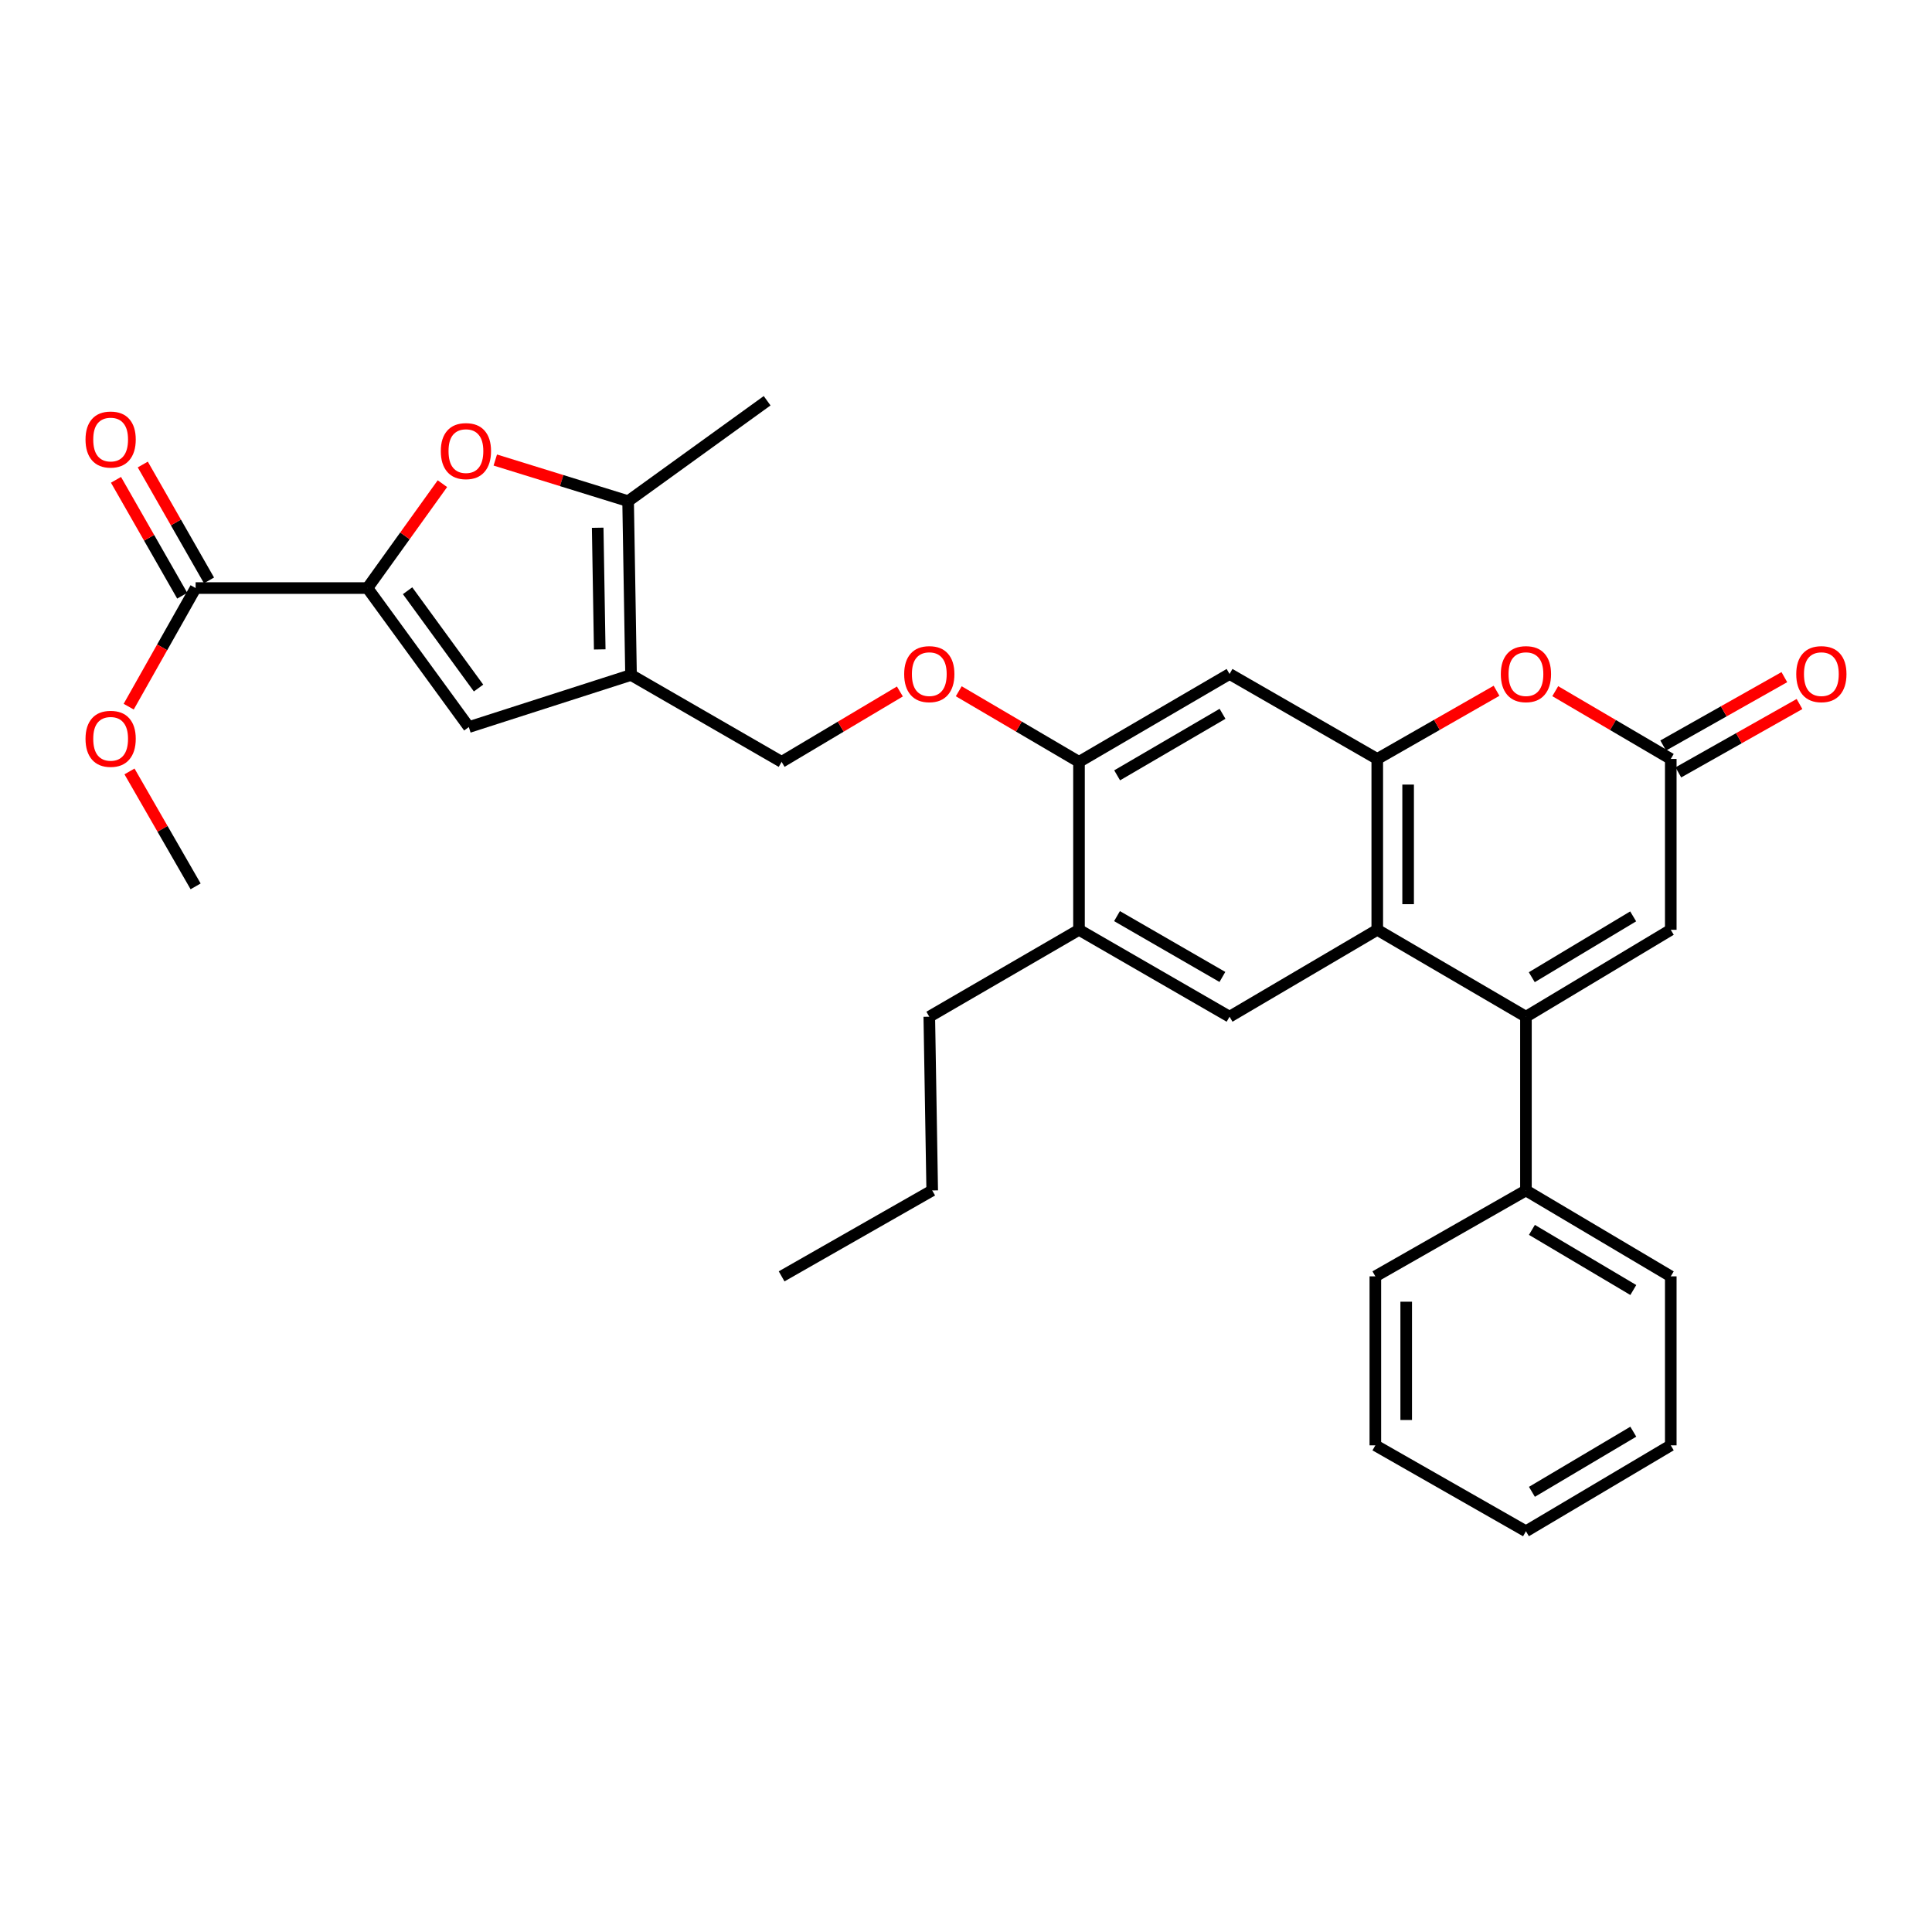 <?xml version='1.0' encoding='iso-8859-1'?>
<svg version='1.1' baseProfile='full'
              xmlns='http://www.w3.org/2000/svg'
                      xmlns:rdkit='http://www.rdkit.org/xml'
                      xmlns:xlink='http://www.w3.org/1999/xlink'
                  xml:space='preserve'
width='1000px' height='1000px' viewBox='0 0 1000 1000'>
<!-- END OF HEADER -->
<rect style='opacity:1.0;fill:#FFFFFF;stroke:none' width='1000' height='1000' x='0' y='0'> </rect>
<path class='bond-0' d='M 789.824,526.248 L 712.871,481.268' style='fill:none;fill-rule:evenodd;stroke:#000000;stroke-width:6px;stroke-linecap:butt;stroke-linejoin:miter;stroke-opacity:1' />
<path class='bond-9' d='M 789.824,526.248 L 864.789,481.268' style='fill:none;fill-rule:evenodd;stroke:#000000;stroke-width:6px;stroke-linecap:butt;stroke-linejoin:miter;stroke-opacity:1' />
<path class='bond-9' d='M 792.85,505.805 L 845.326,474.318' style='fill:none;fill-rule:evenodd;stroke:#000000;stroke-width:6px;stroke-linecap:butt;stroke-linejoin:miter;stroke-opacity:1' />
<path class='bond-17' d='M 789.824,526.248 L 789.824,616.174' style='fill:none;fill-rule:evenodd;stroke:#000000;stroke-width:6px;stroke-linecap:butt;stroke-linejoin:miter;stroke-opacity:1' />
<path class='bond-2' d='M 712.871,481.268 L 712.871,392.832' style='fill:none;fill-rule:evenodd;stroke:#000000;stroke-width:6px;stroke-linecap:butt;stroke-linejoin:miter;stroke-opacity:1' />
<path class='bond-2' d='M 728.844,468.002 L 728.844,406.098' style='fill:none;fill-rule:evenodd;stroke:#000000;stroke-width:6px;stroke-linecap:butt;stroke-linejoin:miter;stroke-opacity:1' />
<path class='bond-10' d='M 712.871,481.268 L 636.415,526.248' style='fill:none;fill-rule:evenodd;stroke:#000000;stroke-width:6px;stroke-linecap:butt;stroke-linejoin:miter;stroke-opacity:1' />
<path class='bond-1' d='M 190.193,304.379 L 242.663,376.336' style='fill:none;fill-rule:evenodd;stroke:#000000;stroke-width:6px;stroke-linecap:butt;stroke-linejoin:miter;stroke-opacity:1' />
<path class='bond-1' d='M 210.969,305.762 L 247.698,356.132' style='fill:none;fill-rule:evenodd;stroke:#000000;stroke-width:6px;stroke-linecap:butt;stroke-linejoin:miter;stroke-opacity:1' />
<path class='bond-12' d='M 190.193,304.379 L 101.252,304.379' style='fill:none;fill-rule:evenodd;stroke:#000000;stroke-width:6px;stroke-linecap:butt;stroke-linejoin:miter;stroke-opacity:1' />
<path class='bond-34' d='M 190.193,304.379 L 209.593,277.366' style='fill:none;fill-rule:evenodd;stroke:#000000;stroke-width:6px;stroke-linecap:butt;stroke-linejoin:miter;stroke-opacity:1' />
<path class='bond-34' d='M 209.593,277.366 L 228.994,250.352' style='fill:none;fill-rule:evenodd;stroke:#FF0000;stroke-width:6px;stroke-linecap:butt;stroke-linejoin:miter;stroke-opacity:1' />
<path class='bond-11' d='M 712.871,392.832 L 636.415,348.846' style='fill:none;fill-rule:evenodd;stroke:#000000;stroke-width:6px;stroke-linecap:butt;stroke-linejoin:miter;stroke-opacity:1' />
<path class='bond-31' d='M 712.871,392.832 L 743.739,375.188' style='fill:none;fill-rule:evenodd;stroke:#000000;stroke-width:6px;stroke-linecap:butt;stroke-linejoin:miter;stroke-opacity:1' />
<path class='bond-31' d='M 743.739,375.188 L 774.608,357.543' style='fill:none;fill-rule:evenodd;stroke:#FF0000;stroke-width:6px;stroke-linecap:butt;stroke-linejoin:miter;stroke-opacity:1' />
<path class='bond-3' d='M 326.617,349.36 L 404.563,394.341' style='fill:none;fill-rule:evenodd;stroke:#000000;stroke-width:6px;stroke-linecap:butt;stroke-linejoin:miter;stroke-opacity:1' />
<path class='bond-5' d='M 326.617,349.36 L 242.663,376.336' style='fill:none;fill-rule:evenodd;stroke:#000000;stroke-width:6px;stroke-linecap:butt;stroke-linejoin:miter;stroke-opacity:1' />
<path class='bond-6' d='M 326.617,349.36 L 325.108,259.399' style='fill:none;fill-rule:evenodd;stroke:#000000;stroke-width:6px;stroke-linecap:butt;stroke-linejoin:miter;stroke-opacity:1' />
<path class='bond-6' d='M 310.42,336.134 L 309.364,273.161' style='fill:none;fill-rule:evenodd;stroke:#000000;stroke-width:6px;stroke-linecap:butt;stroke-linejoin:miter;stroke-opacity:1' />
<path class='bond-4' d='M 256.36,238.113 L 290.734,248.756' style='fill:none;fill-rule:evenodd;stroke:#FF0000;stroke-width:6px;stroke-linecap:butt;stroke-linejoin:miter;stroke-opacity:1' />
<path class='bond-4' d='M 290.734,248.756 L 325.108,259.399' style='fill:none;fill-rule:evenodd;stroke:#000000;stroke-width:6px;stroke-linecap:butt;stroke-linejoin:miter;stroke-opacity:1' />
<path class='bond-21' d='M 325.108,259.399 L 397.065,207.426' style='fill:none;fill-rule:evenodd;stroke:#000000;stroke-width:6px;stroke-linecap:butt;stroke-linejoin:miter;stroke-opacity:1' />
<path class='bond-7' d='M 804.997,357.749 L 834.893,375.29' style='fill:none;fill-rule:evenodd;stroke:#FF0000;stroke-width:6px;stroke-linecap:butt;stroke-linejoin:miter;stroke-opacity:1' />
<path class='bond-7' d='M 834.893,375.29 L 864.789,392.832' style='fill:none;fill-rule:evenodd;stroke:#000000;stroke-width:6px;stroke-linecap:butt;stroke-linejoin:miter;stroke-opacity:1' />
<path class='bond-8' d='M 864.789,392.832 L 864.789,481.268' style='fill:none;fill-rule:evenodd;stroke:#000000;stroke-width:6px;stroke-linecap:butt;stroke-linejoin:miter;stroke-opacity:1' />
<path class='bond-18' d='M 868.714,399.788 L 900.068,382.094' style='fill:none;fill-rule:evenodd;stroke:#000000;stroke-width:6px;stroke-linecap:butt;stroke-linejoin:miter;stroke-opacity:1' />
<path class='bond-18' d='M 900.068,382.094 L 931.423,364.4' style='fill:none;fill-rule:evenodd;stroke:#FF0000;stroke-width:6px;stroke-linecap:butt;stroke-linejoin:miter;stroke-opacity:1' />
<path class='bond-18' d='M 860.864,385.877 L 892.218,368.183' style='fill:none;fill-rule:evenodd;stroke:#000000;stroke-width:6px;stroke-linecap:butt;stroke-linejoin:miter;stroke-opacity:1' />
<path class='bond-18' d='M 892.218,368.183 L 923.573,350.489' style='fill:none;fill-rule:evenodd;stroke:#FF0000;stroke-width:6px;stroke-linecap:butt;stroke-linejoin:miter;stroke-opacity:1' />
<path class='bond-14' d='M 636.415,526.248 L 558.486,481.268' style='fill:none;fill-rule:evenodd;stroke:#000000;stroke-width:6px;stroke-linecap:butt;stroke-linejoin:miter;stroke-opacity:1' />
<path class='bond-14' d='M 632.711,505.668 L 578.161,474.181' style='fill:none;fill-rule:evenodd;stroke:#000000;stroke-width:6px;stroke-linecap:butt;stroke-linejoin:miter;stroke-opacity:1' />
<path class='bond-33' d='M 636.415,348.846 L 558.486,394.341' style='fill:none;fill-rule:evenodd;stroke:#000000;stroke-width:6px;stroke-linecap:butt;stroke-linejoin:miter;stroke-opacity:1' />
<path class='bond-33' d='M 632.779,369.464 L 578.229,401.311' style='fill:none;fill-rule:evenodd;stroke:#000000;stroke-width:6px;stroke-linecap:butt;stroke-linejoin:miter;stroke-opacity:1' />
<path class='bond-19' d='M 108.186,300.417 L 91.043,270.424' style='fill:none;fill-rule:evenodd;stroke:#000000;stroke-width:6px;stroke-linecap:butt;stroke-linejoin:miter;stroke-opacity:1' />
<path class='bond-19' d='M 91.043,270.424 L 73.901,240.431' style='fill:none;fill-rule:evenodd;stroke:#FF0000;stroke-width:6px;stroke-linecap:butt;stroke-linejoin:miter;stroke-opacity:1' />
<path class='bond-19' d='M 94.318,308.342 L 77.176,278.35' style='fill:none;fill-rule:evenodd;stroke:#000000;stroke-width:6px;stroke-linecap:butt;stroke-linejoin:miter;stroke-opacity:1' />
<path class='bond-19' d='M 77.176,278.35 L 60.034,248.357' style='fill:none;fill-rule:evenodd;stroke:#FF0000;stroke-width:6px;stroke-linecap:butt;stroke-linejoin:miter;stroke-opacity:1' />
<path class='bond-20' d='M 101.252,304.379 L 83.93,335.074' style='fill:none;fill-rule:evenodd;stroke:#000000;stroke-width:6px;stroke-linecap:butt;stroke-linejoin:miter;stroke-opacity:1' />
<path class='bond-20' d='M 83.93,335.074 L 66.609,365.768' style='fill:none;fill-rule:evenodd;stroke:#FF0000;stroke-width:6px;stroke-linecap:butt;stroke-linejoin:miter;stroke-opacity:1' />
<path class='bond-13' d='M 558.486,394.341 L 558.486,481.268' style='fill:none;fill-rule:evenodd;stroke:#000000;stroke-width:6px;stroke-linecap:butt;stroke-linejoin:miter;stroke-opacity:1' />
<path class='bond-16' d='M 558.486,394.341 L 527.367,376.069' style='fill:none;fill-rule:evenodd;stroke:#000000;stroke-width:6px;stroke-linecap:butt;stroke-linejoin:miter;stroke-opacity:1' />
<path class='bond-16' d='M 527.367,376.069 L 496.248,357.797' style='fill:none;fill-rule:evenodd;stroke:#FF0000;stroke-width:6px;stroke-linecap:butt;stroke-linejoin:miter;stroke-opacity:1' />
<path class='bond-22' d='M 558.486,481.268 L 481.001,526.248' style='fill:none;fill-rule:evenodd;stroke:#000000;stroke-width:6px;stroke-linecap:butt;stroke-linejoin:miter;stroke-opacity:1' />
<path class='bond-15' d='M 404.563,394.341 L 435.171,376.124' style='fill:none;fill-rule:evenodd;stroke:#000000;stroke-width:6px;stroke-linecap:butt;stroke-linejoin:miter;stroke-opacity:1' />
<path class='bond-15' d='M 435.171,376.124 L 465.778,357.907' style='fill:none;fill-rule:evenodd;stroke:#FF0000;stroke-width:6px;stroke-linecap:butt;stroke-linejoin:miter;stroke-opacity:1' />
<path class='bond-23' d='M 789.824,616.174 L 864.789,660.64' style='fill:none;fill-rule:evenodd;stroke:#000000;stroke-width:6px;stroke-linecap:butt;stroke-linejoin:miter;stroke-opacity:1' />
<path class='bond-23' d='M 792.92,636.582 L 845.395,667.708' style='fill:none;fill-rule:evenodd;stroke:#000000;stroke-width:6px;stroke-linecap:butt;stroke-linejoin:miter;stroke-opacity:1' />
<path class='bond-24' d='M 789.824,616.174 L 711.877,660.64' style='fill:none;fill-rule:evenodd;stroke:#000000;stroke-width:6px;stroke-linecap:butt;stroke-linejoin:miter;stroke-opacity:1' />
<path class='bond-25' d='M 67.025,399.291 L 84.139,429.036' style='fill:none;fill-rule:evenodd;stroke:#FF0000;stroke-width:6px;stroke-linecap:butt;stroke-linejoin:miter;stroke-opacity:1' />
<path class='bond-25' d='M 84.139,429.036 L 101.252,458.782' style='fill:none;fill-rule:evenodd;stroke:#000000;stroke-width:6px;stroke-linecap:butt;stroke-linejoin:miter;stroke-opacity:1' />
<path class='bond-26' d='M 481.001,526.248 L 482.51,616.174' style='fill:none;fill-rule:evenodd;stroke:#000000;stroke-width:6px;stroke-linecap:butt;stroke-linejoin:miter;stroke-opacity:1' />
<path class='bond-29' d='M 864.789,660.64 L 864.789,748.108' style='fill:none;fill-rule:evenodd;stroke:#000000;stroke-width:6px;stroke-linecap:butt;stroke-linejoin:miter;stroke-opacity:1' />
<path class='bond-28' d='M 711.877,660.64 L 711.877,748.108' style='fill:none;fill-rule:evenodd;stroke:#000000;stroke-width:6px;stroke-linecap:butt;stroke-linejoin:miter;stroke-opacity:1' />
<path class='bond-28' d='M 727.85,673.761 L 727.85,734.988' style='fill:none;fill-rule:evenodd;stroke:#000000;stroke-width:6px;stroke-linecap:butt;stroke-linejoin:miter;stroke-opacity:1' />
<path class='bond-27' d='M 482.51,616.174 L 404.563,660.64' style='fill:none;fill-rule:evenodd;stroke:#000000;stroke-width:6px;stroke-linecap:butt;stroke-linejoin:miter;stroke-opacity:1' />
<path class='bond-30' d='M 711.877,748.108 L 789.824,792.574' style='fill:none;fill-rule:evenodd;stroke:#000000;stroke-width:6px;stroke-linecap:butt;stroke-linejoin:miter;stroke-opacity:1' />
<path class='bond-32' d='M 864.789,748.108 L 789.824,792.574' style='fill:none;fill-rule:evenodd;stroke:#000000;stroke-width:6px;stroke-linecap:butt;stroke-linejoin:miter;stroke-opacity:1' />
<path class='bond-32' d='M 845.395,741.041 L 792.92,772.167' style='fill:none;fill-rule:evenodd;stroke:#000000;stroke-width:6px;stroke-linecap:butt;stroke-linejoin:miter;stroke-opacity:1' />
<path  class='atom-5' d='M 228.163 233.488
Q 228.163 226.688, 231.523 222.888
Q 234.883 219.088, 241.163 219.088
Q 247.443 219.088, 250.803 222.888
Q 254.163 226.688, 254.163 233.488
Q 254.163 240.368, 250.763 244.288
Q 247.363 248.168, 241.163 248.168
Q 234.923 248.168, 231.523 244.288
Q 228.163 240.408, 228.163 233.488
M 241.163 244.968
Q 245.483 244.968, 247.803 242.088
Q 250.163 239.168, 250.163 233.488
Q 250.163 227.928, 247.803 225.128
Q 245.483 222.288, 241.163 222.288
Q 236.843 222.288, 234.483 225.088
Q 232.163 227.888, 232.163 233.488
Q 232.163 239.208, 234.483 242.088
Q 236.843 244.968, 241.163 244.968
' fill='#FF0000'/>
<path  class='atom-8' d='M 776.824 348.926
Q 776.824 342.126, 780.184 338.326
Q 783.544 334.526, 789.824 334.526
Q 796.104 334.526, 799.464 338.326
Q 802.824 342.126, 802.824 348.926
Q 802.824 355.806, 799.424 359.726
Q 796.024 363.606, 789.824 363.606
Q 783.584 363.606, 780.184 359.726
Q 776.824 355.846, 776.824 348.926
M 789.824 360.406
Q 794.144 360.406, 796.464 357.526
Q 798.824 354.606, 798.824 348.926
Q 798.824 343.366, 796.464 340.566
Q 794.144 337.726, 789.824 337.726
Q 785.504 337.726, 783.144 340.526
Q 780.824 343.326, 780.824 348.926
Q 780.824 354.646, 783.144 357.526
Q 785.504 360.406, 789.824 360.406
' fill='#FF0000'/>
<path  class='atom-17' d='M 468.001 348.926
Q 468.001 342.126, 471.361 338.326
Q 474.721 334.526, 481.001 334.526
Q 487.281 334.526, 490.641 338.326
Q 494.001 342.126, 494.001 348.926
Q 494.001 355.806, 490.601 359.726
Q 487.201 363.606, 481.001 363.606
Q 474.761 363.606, 471.361 359.726
Q 468.001 355.846, 468.001 348.926
M 481.001 360.406
Q 485.321 360.406, 487.641 357.526
Q 490.001 354.606, 490.001 348.926
Q 490.001 343.366, 487.641 340.566
Q 485.321 337.726, 481.001 337.726
Q 476.681 337.726, 474.321 340.526
Q 472.001 343.326, 472.001 348.926
Q 472.001 354.646, 474.321 357.526
Q 476.681 360.406, 481.001 360.406
' fill='#FF0000'/>
<path  class='atom-19' d='M 929.735 348.926
Q 929.735 342.126, 933.095 338.326
Q 936.455 334.526, 942.735 334.526
Q 949.015 334.526, 952.375 338.326
Q 955.735 342.126, 955.735 348.926
Q 955.735 355.806, 952.335 359.726
Q 948.935 363.606, 942.735 363.606
Q 936.495 363.606, 933.095 359.726
Q 929.735 355.846, 929.735 348.926
M 942.735 360.406
Q 947.055 360.406, 949.375 357.526
Q 951.735 354.606, 951.735 348.926
Q 951.735 343.366, 949.375 340.566
Q 947.055 337.726, 942.735 337.726
Q 938.415 337.726, 936.055 340.526
Q 933.735 343.326, 933.735 348.926
Q 933.735 354.646, 936.055 357.526
Q 938.415 360.406, 942.735 360.406
' fill='#FF0000'/>
<path  class='atom-20' d='M 44.265 227.498
Q 44.265 220.698, 47.625 216.898
Q 50.985 213.098, 57.265 213.098
Q 63.545 213.098, 66.905 216.898
Q 70.265 220.698, 70.265 227.498
Q 70.265 234.378, 66.865 238.298
Q 63.465 242.178, 57.265 242.178
Q 51.025 242.178, 47.625 238.298
Q 44.265 234.418, 44.265 227.498
M 57.265 238.978
Q 61.585 238.978, 63.905 236.098
Q 66.265 233.178, 66.265 227.498
Q 66.265 221.938, 63.905 219.138
Q 61.585 216.298, 57.265 216.298
Q 52.945 216.298, 50.585 219.098
Q 48.265 221.898, 48.265 227.498
Q 48.265 233.218, 50.585 236.098
Q 52.945 238.978, 57.265 238.978
' fill='#FF0000'/>
<path  class='atom-21' d='M 44.265 382.406
Q 44.265 375.606, 47.625 371.806
Q 50.985 368.006, 57.265 368.006
Q 63.545 368.006, 66.905 371.806
Q 70.265 375.606, 70.265 382.406
Q 70.265 389.286, 66.865 393.206
Q 63.465 397.086, 57.265 397.086
Q 51.025 397.086, 47.625 393.206
Q 44.265 389.326, 44.265 382.406
M 57.265 393.886
Q 61.585 393.886, 63.905 391.006
Q 66.265 388.086, 66.265 382.406
Q 66.265 376.846, 63.905 374.046
Q 61.585 371.206, 57.265 371.206
Q 52.945 371.206, 50.585 374.006
Q 48.265 376.806, 48.265 382.406
Q 48.265 388.126, 50.585 391.006
Q 52.945 393.886, 57.265 393.886
' fill='#FF0000'/>
</svg>
